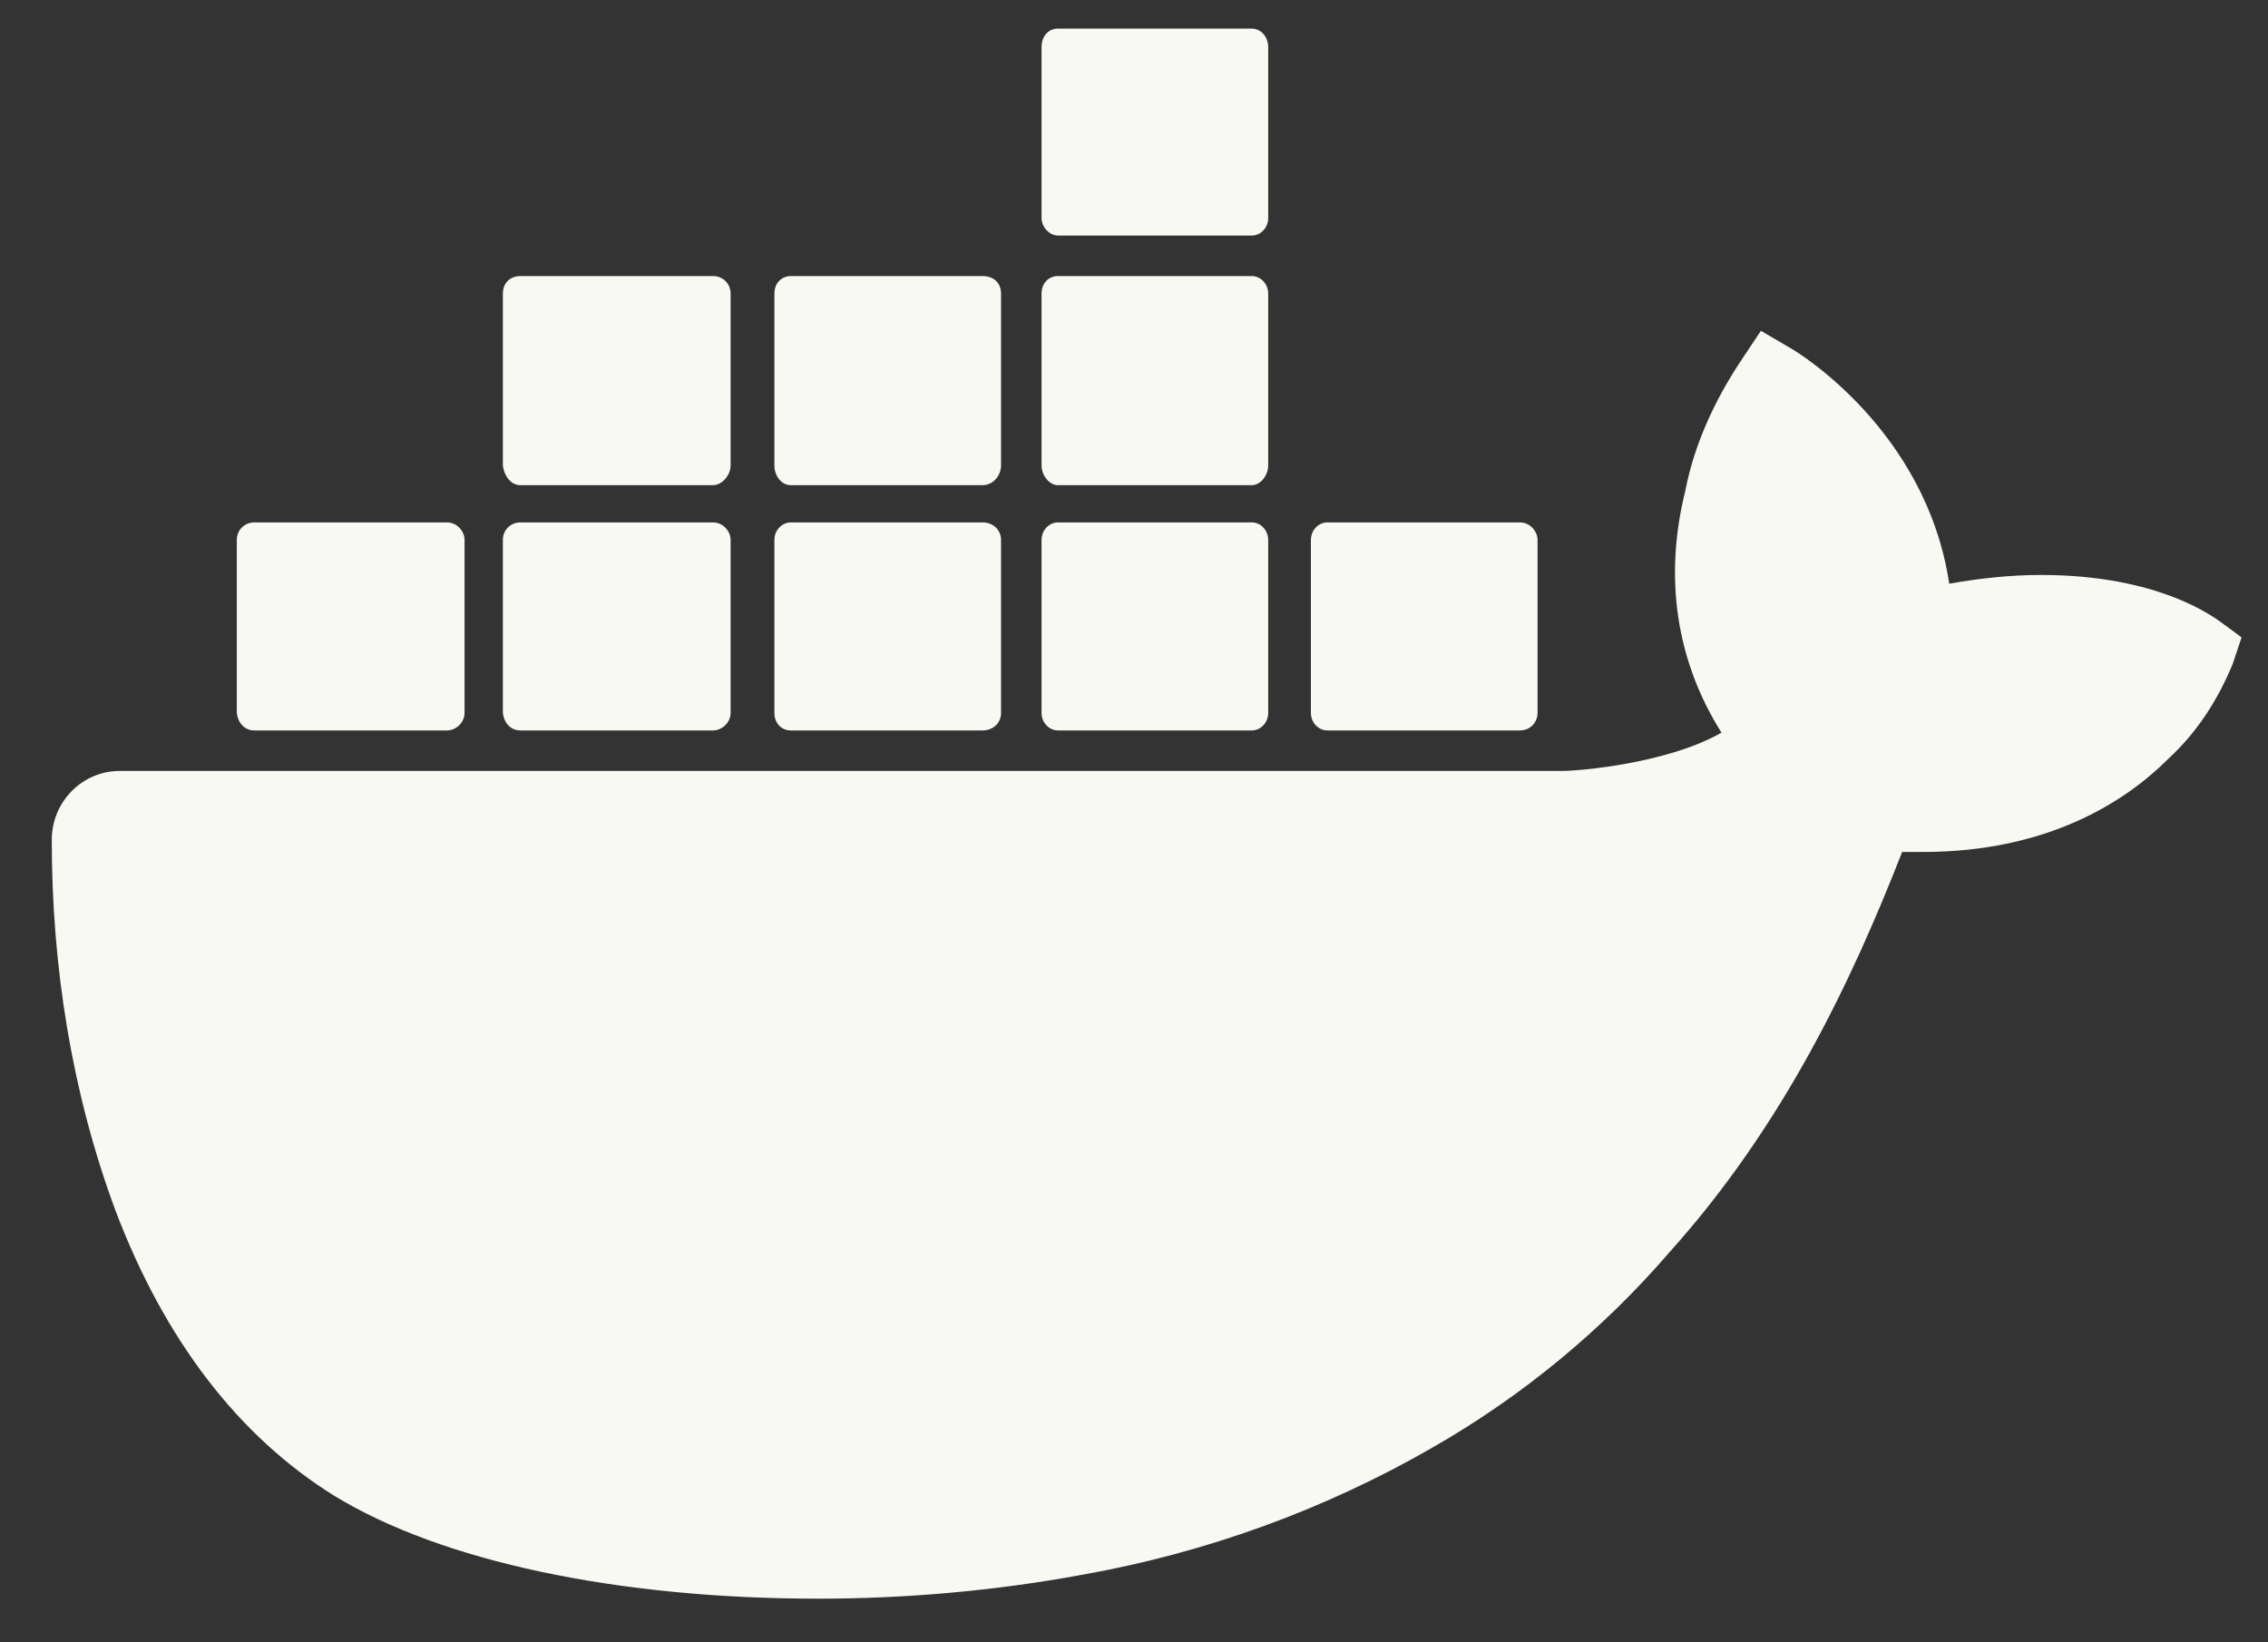<svg width="29" height="21" viewBox="0 0 29 21" fill="none" xmlns="http://www.w3.org/2000/svg">
<rect x="0" y="0" width="29" height="21" fill="#333333" stroke="none"/>
<path d="M28.396 7.954C28.312 7.898 27.612 7.352 26.1 7.352C25.708 7.352 25.316 7.394 24.924 7.464C24.63 5.504 22.992 4.51 22.922 4.468L22.516 4.23L22.264 4.608C21.928 5.112 21.662 5.686 21.55 6.274C21.27 7.394 21.438 8.458 22.012 9.368C21.326 9.76 20.206 9.858 19.968 9.858H1.53C1.054 9.858 0.662 10.25 0.662 10.74C0.662 12.35 0.914 13.96 1.474 15.472C2.104 17.138 3.056 18.37 4.274 19.126C5.646 19.966 7.9 20.442 10.462 20.442C11.568 20.442 12.716 20.344 13.85 20.134C15.418 19.854 16.93 19.308 18.316 18.51C19.463 17.854 20.491 17.006 21.354 16.004C22.824 14.366 23.692 12.504 24.322 10.894H24.588C26.184 10.894 27.178 10.25 27.724 9.704C28.088 9.368 28.354 8.962 28.55 8.486L28.662 8.15L28.396 7.954ZM3.252 9.34H5.716C5.828 9.34 5.94 9.242 5.94 9.116V6.904C5.94 6.792 5.842 6.68 5.716 6.68H3.252C3.126 6.68 3.028 6.778 3.028 6.904V9.116C3.042 9.242 3.126 9.34 3.252 9.34ZM6.654 9.34H9.118C9.23 9.34 9.342 9.242 9.342 9.116V6.904C9.342 6.792 9.244 6.68 9.118 6.68H6.654C6.528 6.68 6.43 6.778 6.43 6.904V9.116C6.444 9.242 6.528 9.34 6.654 9.34ZM10.112 9.34H12.562C12.702 9.34 12.8 9.242 12.8 9.116V6.904C12.8 6.792 12.716 6.68 12.562 6.68H10.112C10 6.68 9.902 6.778 9.902 6.904V9.116C9.902 9.242 9.986 9.34 10.112 9.34ZM13.528 9.34H16.006C16.118 9.34 16.216 9.242 16.216 9.116V6.904C16.216 6.792 16.132 6.68 16.006 6.68H13.528C13.416 6.68 13.318 6.778 13.318 6.904V9.116C13.318 9.242 13.416 9.34 13.528 9.34ZM6.654 6.204H9.118C9.23 6.204 9.342 6.078 9.342 5.952V3.754C9.342 3.628 9.244 3.53 9.118 3.53H6.654C6.528 3.53 6.43 3.614 6.43 3.754V5.952C6.444 6.078 6.528 6.204 6.654 6.204ZM10.112 6.204H12.562C12.702 6.204 12.8 6.078 12.8 5.952V3.754C12.8 3.628 12.716 3.53 12.562 3.53H10.112C10 3.53 9.902 3.614 9.902 3.754V5.952C9.902 6.078 9.986 6.204 10.112 6.204ZM13.528 6.204H16.006C16.118 6.204 16.216 6.078 16.216 5.952V3.754C16.216 3.628 16.118 3.53 16.006 3.53H13.528C13.416 3.53 13.318 3.614 13.318 3.754V5.952C13.318 6.078 13.416 6.204 13.528 6.204ZM13.528 3.012H16.006C16.118 3.012 16.216 2.914 16.216 2.788V0.604C16.216 0.464 16.118 0.366 16.006 0.366H13.528C13.416 0.366 13.318 0.45 13.318 0.604V2.788C13.318 2.9 13.416 3.012 13.528 3.012ZM16.972 9.34H19.436C19.562 9.34 19.66 9.242 19.66 9.116V6.904C19.66 6.792 19.562 6.68 19.436 6.68H16.972C16.86 6.68 16.762 6.778 16.762 6.904V9.116C16.762 9.242 16.86 9.34 16.972 9.34Z" fill="#F9F9F3"/>
</svg>
